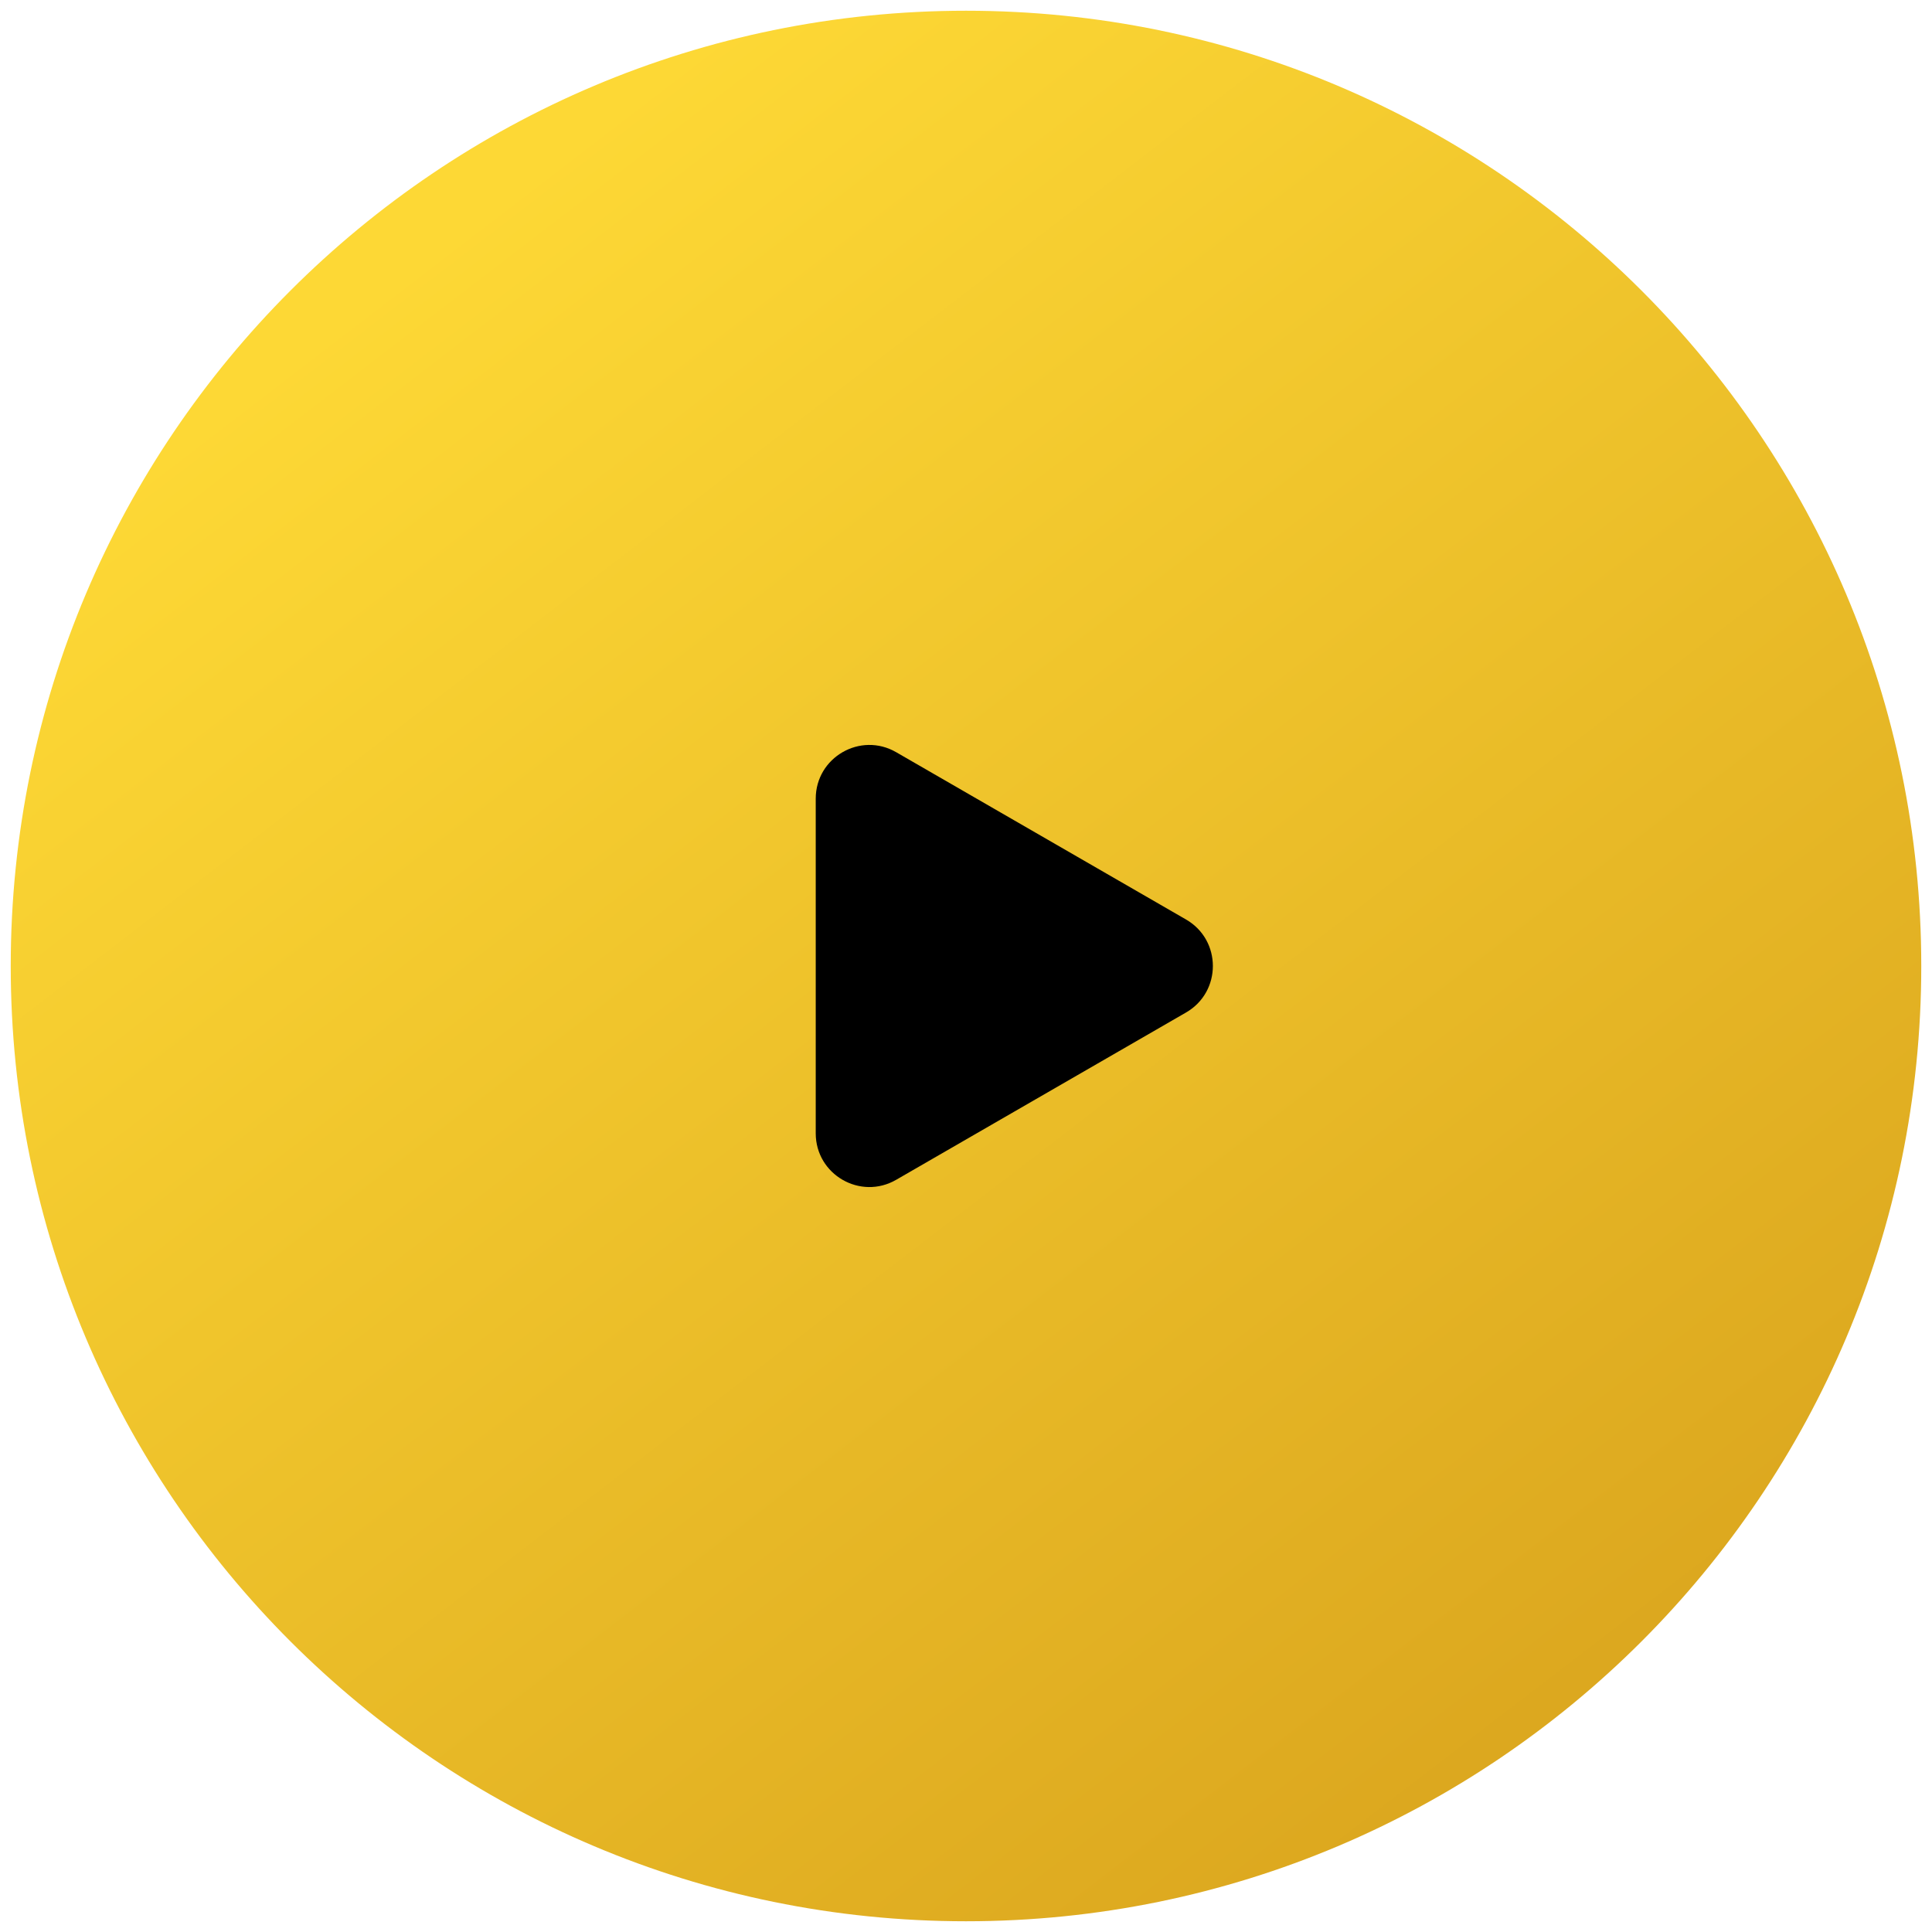 <?xml version="1.0" encoding="UTF-8"?> <svg xmlns="http://www.w3.org/2000/svg" width="90" height="90" viewBox="0 0 90 90" fill="none"> <path d="M61 28H30V63H61V28Z" fill="black"></path> <path d="M89.5 45C89.5 69.577 69.577 89.5 45 89.5C20.423 89.5 0.5 69.577 0.5 45C0.5 20.423 20.423 0.5 45 0.5C69.577 0.5 89.5 20.423 89.5 45ZM41.75 54.958L55.25 47.166C56.917 46.204 56.917 43.796 55.25 42.834L41.75 35.042C40.083 34.077 38 35.281 38 37.205V52.795C38 54.719 40.083 55.923 41.75 54.958Z" fill="url(#paint0_linear_1236_45)"></path> <defs> <linearGradient id="paint0_linear_1236_45" x1="24.5" y1="8" x2="107" y2="115.5" gradientUnits="userSpaceOnUse"> <stop stop-color="#FDD835"></stop> <stop offset="1" stop-color="#C98C12"></stop> </linearGradient> </defs> </svg> 